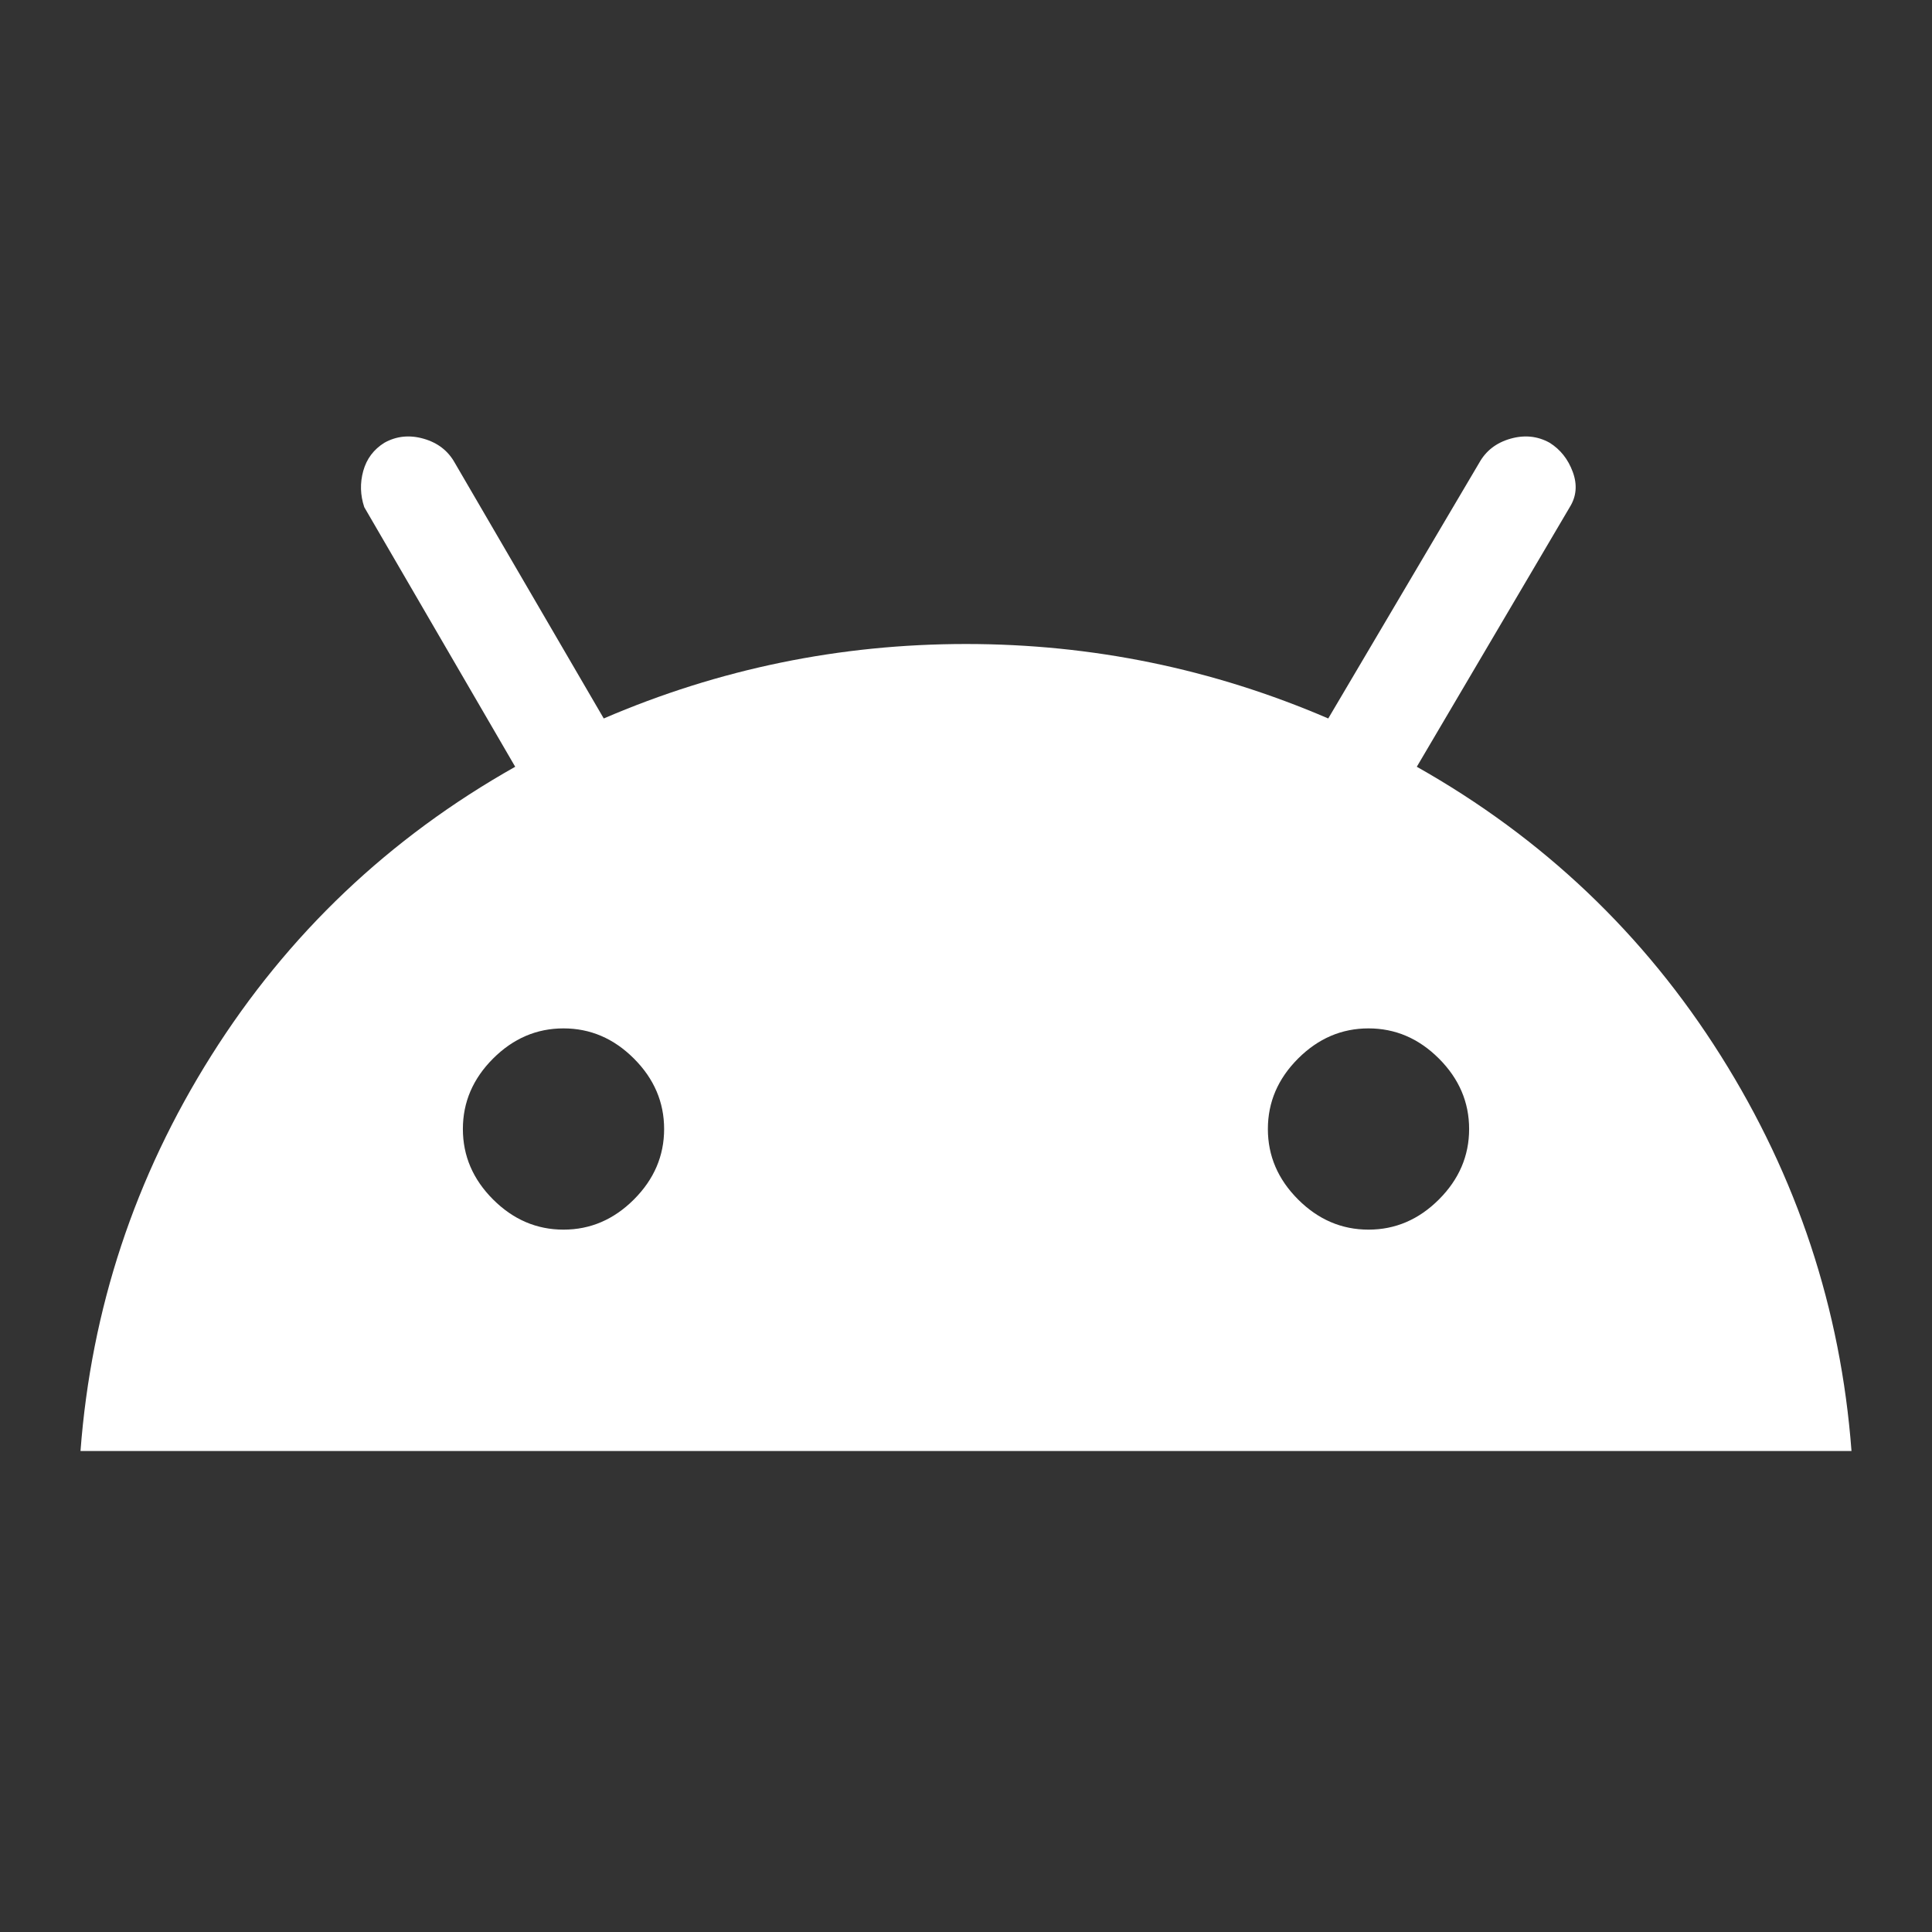 <svg xmlns="http://www.w3.org/2000/svg" height="48" width="48"><rect width="100%" height="100%" fill="#333333" stroke="none"/><path fill="#fff" d="M2 36.05q.4-5.3 3.25-9.825Q8.1 21.7 12.8 19.05L9.05 12.6q-.15-.45-.025-.9t.525-.7q.45-.25.975-.1.525.15.775.6l3.7 6.35Q19.3 16 24 16t9 1.85l3.75-6.35q.25-.45.775-.6.525-.15.975.1.4.25.575.725.175.475-.075.875l-3.8 6.45q4.7 2.65 7.55 7.175Q45.6 30.75 46 36.05Zm12-5.5q1 0 1.75-.75t.75-1.75q0-1-.75-1.75T14 25.55q-1 0-1.75.75t-.75 1.75q0 1 .75 1.75t1.75.75Zm20 0q1 0 1.75-.75t.75-1.75q0-1-.75-1.75T34 25.55q-1 0-1.75.75t-.75 1.75q0 1 .75 1.75t1.75.75Z"/></svg>